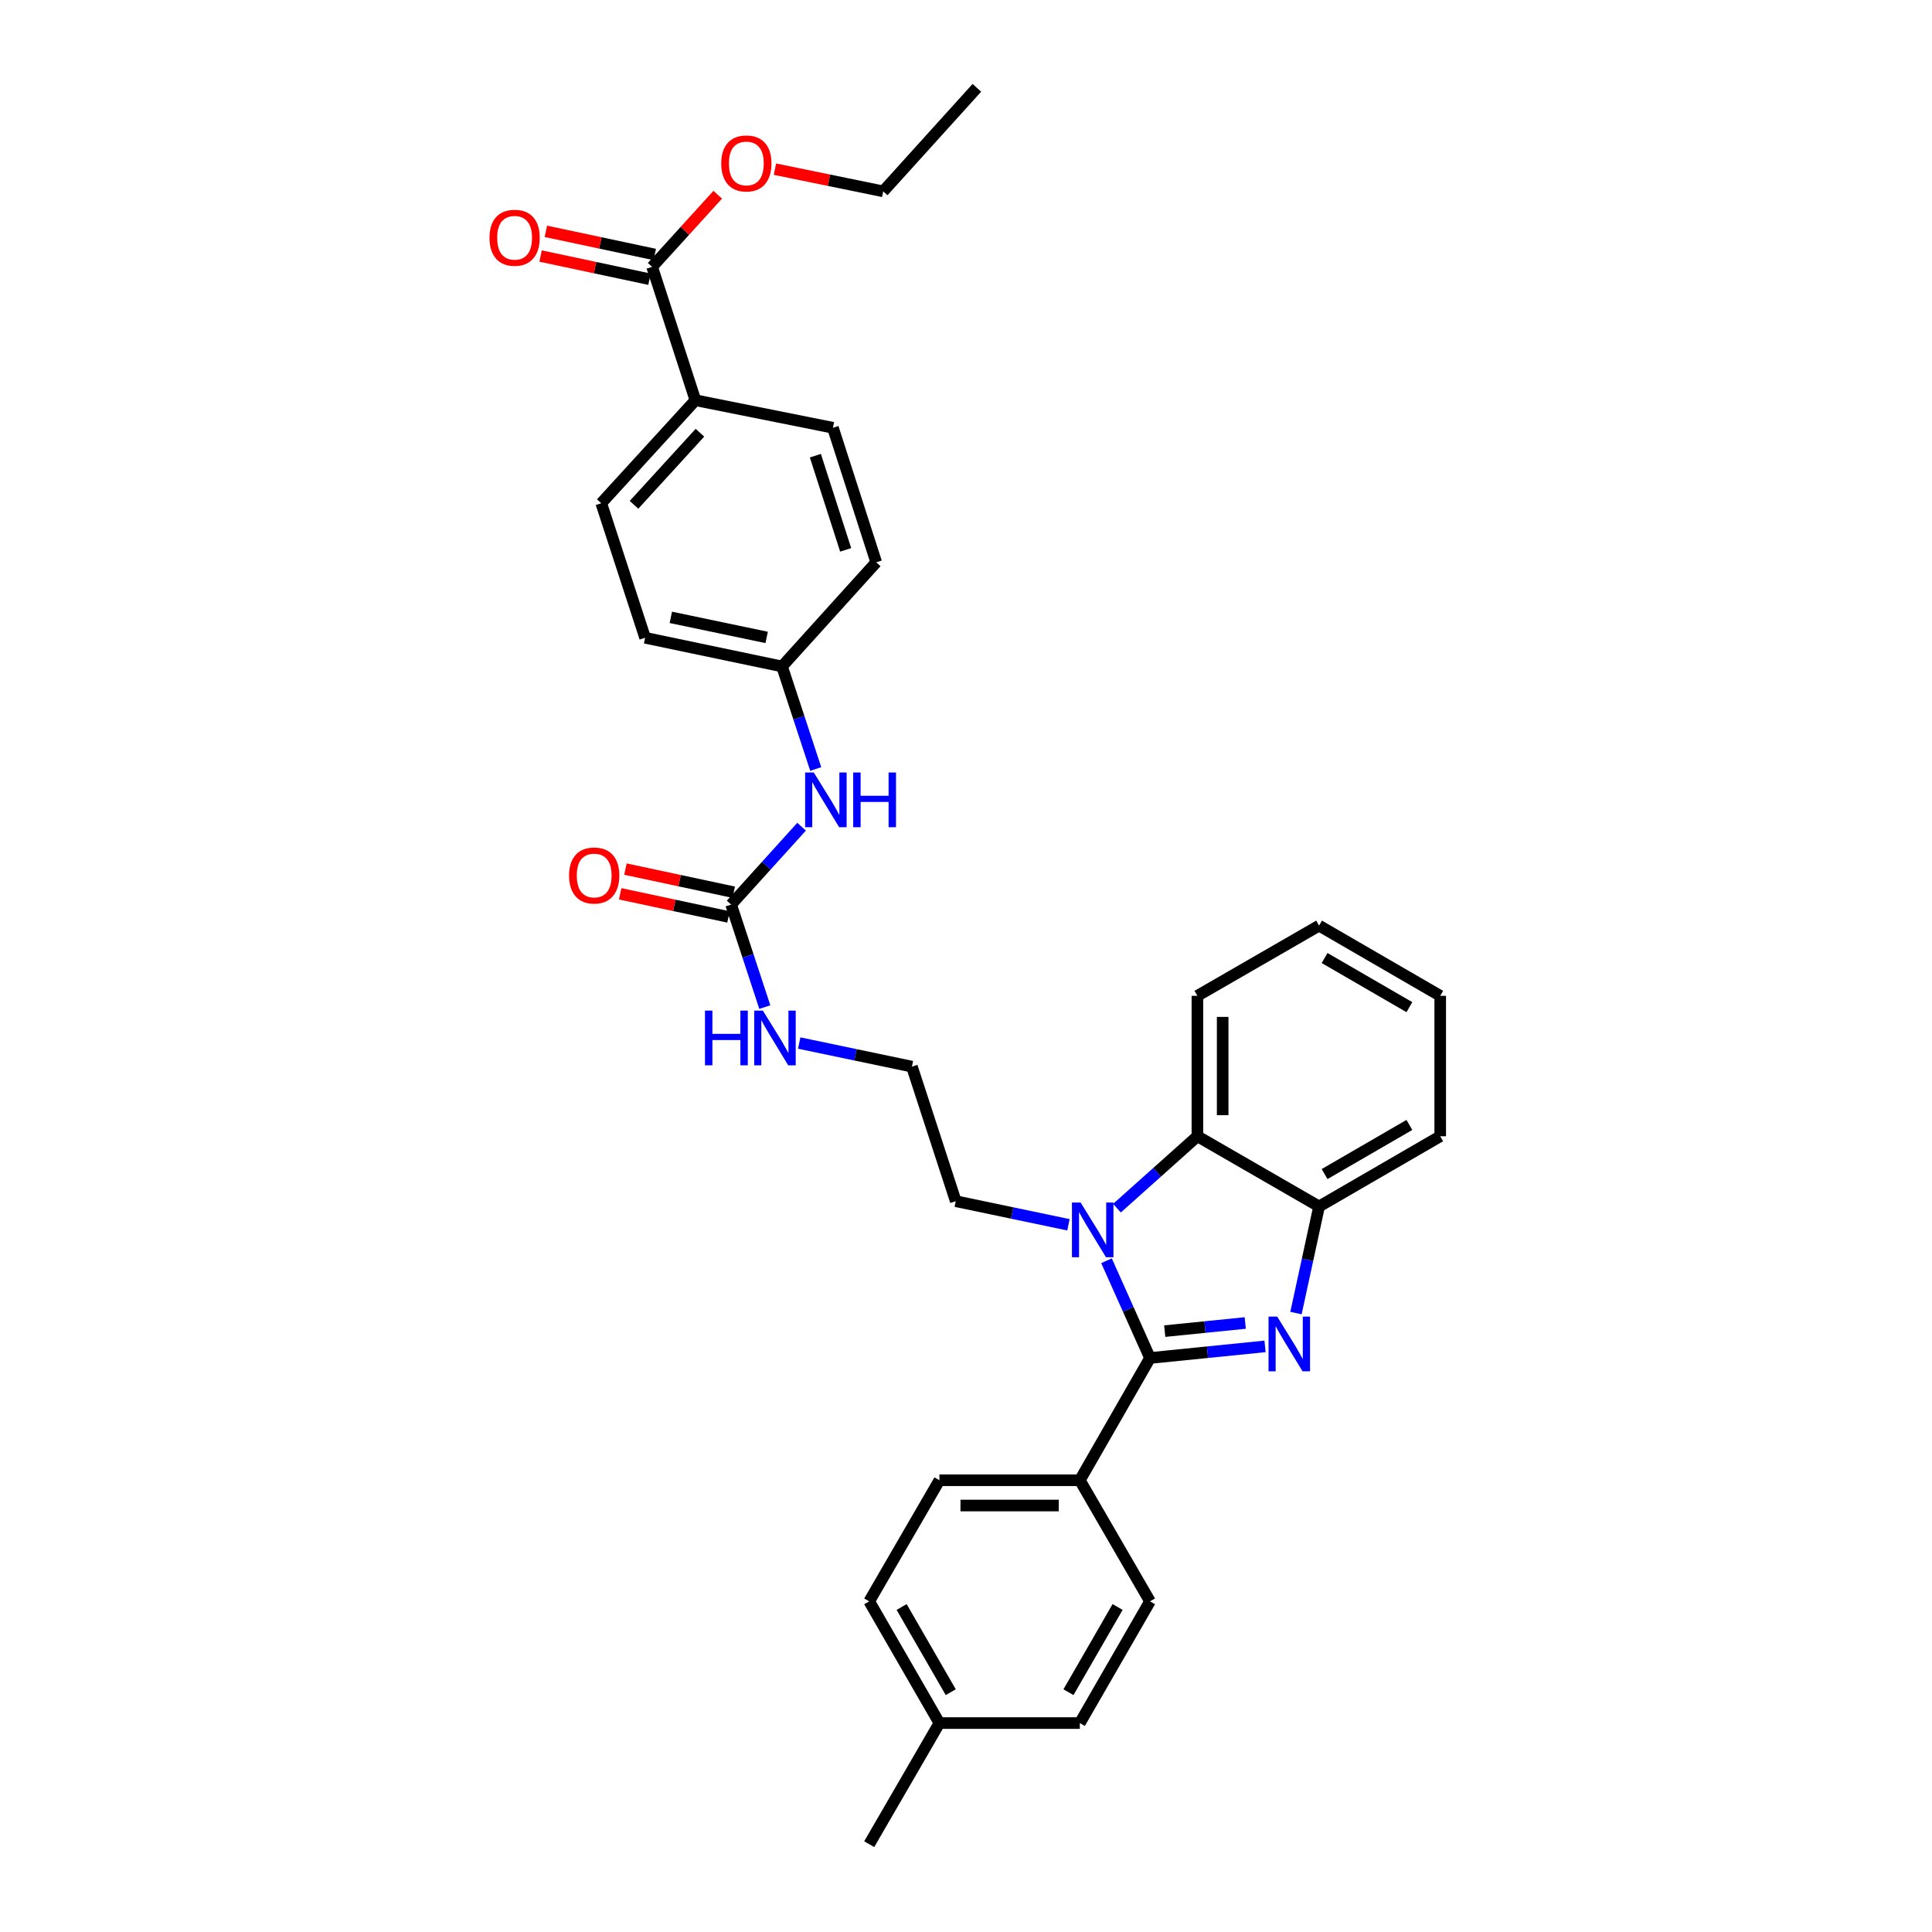<?xml version='1.0' encoding='iso-8859-1'?>
<svg version='1.1' baseProfile='full'
              xmlns='http://www.w3.org/2000/svg'
                      xmlns:rdkit='http://www.rdkit.org/xml'
                      xmlns:xlink='http://www.w3.org/1999/xlink'
                  xml:space='preserve'
width='1000px' height='1000px' viewBox='0 0 1000 1000'>
<!-- END OF HEADER -->
<rect style='opacity:1.0;fill:#FFFFFF;stroke:none' width='1000' height='1000' x='0' y='0'> </rect>
<path class='bond-0' d='M 595.24,702.897 L 625.011,699.894' style='fill:none;fill-rule:evenodd;stroke:#000000;stroke-width:6px;stroke-linecap:butt;stroke-linejoin:miter;stroke-opacity:1' />
<path class='bond-0' d='M 625.011,699.894 L 654.782,696.891' style='fill:none;fill-rule:evenodd;stroke:#0000FF;stroke-width:6px;stroke-linecap:butt;stroke-linejoin:miter;stroke-opacity:1' />
<path class='bond-0' d='M 602.859,688.986 L 623.699,686.884' style='fill:none;fill-rule:evenodd;stroke:#000000;stroke-width:6px;stroke-linecap:butt;stroke-linejoin:miter;stroke-opacity:1' />
<path class='bond-0' d='M 623.699,686.884 L 644.538,684.782' style='fill:none;fill-rule:evenodd;stroke:#0000FF;stroke-width:6px;stroke-linecap:butt;stroke-linejoin:miter;stroke-opacity:1' />
<path class='bond-1' d='M 595.24,702.897 L 583.983,677.726' style='fill:none;fill-rule:evenodd;stroke:#000000;stroke-width:6px;stroke-linecap:butt;stroke-linejoin:miter;stroke-opacity:1' />
<path class='bond-1' d='M 583.983,677.726 L 572.725,652.556' style='fill:none;fill-rule:evenodd;stroke:#0000FF;stroke-width:6px;stroke-linecap:butt;stroke-linejoin:miter;stroke-opacity:1' />
<path class='bond-6' d='M 595.24,702.897 L 558.918,766.178' style='fill:none;fill-rule:evenodd;stroke:#000000;stroke-width:6px;stroke-linecap:butt;stroke-linejoin:miter;stroke-opacity:1' />
<path class='bond-3' d='M 670.796,679.645 L 676.776,652.053' style='fill:none;fill-rule:evenodd;stroke:#0000FF;stroke-width:6px;stroke-linecap:butt;stroke-linejoin:miter;stroke-opacity:1' />
<path class='bond-3' d='M 676.776,652.053 L 682.755,624.462' style='fill:none;fill-rule:evenodd;stroke:#000000;stroke-width:6px;stroke-linecap:butt;stroke-linejoin:miter;stroke-opacity:1' />
<path class='bond-2' d='M 578.137,625.352 L 598.955,606.739' style='fill:none;fill-rule:evenodd;stroke:#0000FF;stroke-width:6px;stroke-linecap:butt;stroke-linejoin:miter;stroke-opacity:1' />
<path class='bond-2' d='M 598.955,606.739 L 619.772,588.125' style='fill:none;fill-rule:evenodd;stroke:#000000;stroke-width:6px;stroke-linecap:butt;stroke-linejoin:miter;stroke-opacity:1' />
<path class='bond-16' d='M 553.029,633.95 L 523.865,627.84' style='fill:none;fill-rule:evenodd;stroke:#0000FF;stroke-width:6px;stroke-linecap:butt;stroke-linejoin:miter;stroke-opacity:1' />
<path class='bond-16' d='M 523.865,627.84 L 494.7,621.731' style='fill:none;fill-rule:evenodd;stroke:#000000;stroke-width:6px;stroke-linecap:butt;stroke-linejoin:miter;stroke-opacity:1' />
<path class='bond-25' d='M 619.772,588.125 L 619.772,515.437' style='fill:none;fill-rule:evenodd;stroke:#000000;stroke-width:6px;stroke-linecap:butt;stroke-linejoin:miter;stroke-opacity:1' />
<path class='bond-25' d='M 632.849,577.222 L 632.849,526.34' style='fill:none;fill-rule:evenodd;stroke:#000000;stroke-width:6px;stroke-linecap:butt;stroke-linejoin:miter;stroke-opacity:1' />
<path class='bond-32' d='M 619.772,588.125 L 682.755,624.462' style='fill:none;fill-rule:evenodd;stroke:#000000;stroke-width:6px;stroke-linecap:butt;stroke-linejoin:miter;stroke-opacity:1' />
<path class='bond-26' d='M 682.755,624.462 L 745.455,588.125' style='fill:none;fill-rule:evenodd;stroke:#000000;stroke-width:6px;stroke-linecap:butt;stroke-linejoin:miter;stroke-opacity:1' />
<path class='bond-26' d='M 685.604,607.698 L 729.494,582.262' style='fill:none;fill-rule:evenodd;stroke:#000000;stroke-width:6px;stroke-linecap:butt;stroke-linejoin:miter;stroke-opacity:1' />
<path class='bond-4' d='M 378.425,468.211 L 387.146,494.739' style='fill:none;fill-rule:evenodd;stroke:#000000;stroke-width:6px;stroke-linecap:butt;stroke-linejoin:miter;stroke-opacity:1' />
<path class='bond-4' d='M 387.146,494.739 L 395.867,521.268' style='fill:none;fill-rule:evenodd;stroke:#0000FF;stroke-width:6px;stroke-linecap:butt;stroke-linejoin:miter;stroke-opacity:1' />
<path class='bond-7' d='M 378.425,468.211 L 396.666,448.051' style='fill:none;fill-rule:evenodd;stroke:#000000;stroke-width:6px;stroke-linecap:butt;stroke-linejoin:miter;stroke-opacity:1' />
<path class='bond-7' d='M 396.666,448.051 L 414.907,427.892' style='fill:none;fill-rule:evenodd;stroke:#0000FF;stroke-width:6px;stroke-linecap:butt;stroke-linejoin:miter;stroke-opacity:1' />
<path class='bond-9' d='M 379.791,461.817 L 351.76,455.829' style='fill:none;fill-rule:evenodd;stroke:#000000;stroke-width:6px;stroke-linecap:butt;stroke-linejoin:miter;stroke-opacity:1' />
<path class='bond-9' d='M 351.76,455.829 L 323.73,449.842' style='fill:none;fill-rule:evenodd;stroke:#FF0000;stroke-width:6px;stroke-linecap:butt;stroke-linejoin:miter;stroke-opacity:1' />
<path class='bond-9' d='M 377.059,474.604 L 349.029,468.617' style='fill:none;fill-rule:evenodd;stroke:#000000;stroke-width:6px;stroke-linecap:butt;stroke-linejoin:miter;stroke-opacity:1' />
<path class='bond-9' d='M 349.029,468.617 L 320.999,462.629' style='fill:none;fill-rule:evenodd;stroke:#FF0000;stroke-width:6px;stroke-linecap:butt;stroke-linejoin:miter;stroke-opacity:1' />
<path class='bond-5' d='M 337.54,138.12 L 359.944,207.154' style='fill:none;fill-rule:evenodd;stroke:#000000;stroke-width:6px;stroke-linecap:butt;stroke-linejoin:miter;stroke-opacity:1' />
<path class='bond-10' d='M 338.901,131.725 L 310.722,125.732' style='fill:none;fill-rule:evenodd;stroke:#000000;stroke-width:6px;stroke-linecap:butt;stroke-linejoin:miter;stroke-opacity:1' />
<path class='bond-10' d='M 310.722,125.732 L 282.542,119.738' style='fill:none;fill-rule:evenodd;stroke:#FF0000;stroke-width:6px;stroke-linecap:butt;stroke-linejoin:miter;stroke-opacity:1' />
<path class='bond-10' d='M 336.18,144.515 L 308.001,138.522' style='fill:none;fill-rule:evenodd;stroke:#000000;stroke-width:6px;stroke-linecap:butt;stroke-linejoin:miter;stroke-opacity:1' />
<path class='bond-10' d='M 308.001,138.522 L 279.822,132.528' style='fill:none;fill-rule:evenodd;stroke:#FF0000;stroke-width:6px;stroke-linecap:butt;stroke-linejoin:miter;stroke-opacity:1' />
<path class='bond-18' d='M 337.54,138.12 L 354.518,119.458' style='fill:none;fill-rule:evenodd;stroke:#000000;stroke-width:6px;stroke-linecap:butt;stroke-linejoin:miter;stroke-opacity:1' />
<path class='bond-18' d='M 354.518,119.458 L 371.495,100.797' style='fill:none;fill-rule:evenodd;stroke:#FF0000;stroke-width:6px;stroke-linecap:butt;stroke-linejoin:miter;stroke-opacity:1' />
<path class='bond-12' d='M 558.918,766.178 L 486.237,766.178' style='fill:none;fill-rule:evenodd;stroke:#000000;stroke-width:6px;stroke-linecap:butt;stroke-linejoin:miter;stroke-opacity:1' />
<path class='bond-12' d='M 548.016,779.254 L 497.139,779.254' style='fill:none;fill-rule:evenodd;stroke:#000000;stroke-width:6px;stroke-linecap:butt;stroke-linejoin:miter;stroke-opacity:1' />
<path class='bond-13' d='M 558.918,766.178 L 595.24,828.863' style='fill:none;fill-rule:evenodd;stroke:#000000;stroke-width:6px;stroke-linecap:butt;stroke-linejoin:miter;stroke-opacity:1' />
<path class='bond-17' d='M 422.222,398.026 L 413.497,371.49' style='fill:none;fill-rule:evenodd;stroke:#0000FF;stroke-width:6px;stroke-linecap:butt;stroke-linejoin:miter;stroke-opacity:1' />
<path class='bond-17' d='M 413.497,371.49 L 404.773,344.954' style='fill:none;fill-rule:evenodd;stroke:#000000;stroke-width:6px;stroke-linecap:butt;stroke-linejoin:miter;stroke-opacity:1' />
<path class='bond-8' d='M 359.944,207.154 L 311.207,260.468' style='fill:none;fill-rule:evenodd;stroke:#000000;stroke-width:6px;stroke-linecap:butt;stroke-linejoin:miter;stroke-opacity:1' />
<path class='bond-8' d='M 362.285,223.974 L 328.168,261.294' style='fill:none;fill-rule:evenodd;stroke:#000000;stroke-width:6px;stroke-linecap:butt;stroke-linejoin:miter;stroke-opacity:1' />
<path class='bond-35' d='M 359.944,207.154 L 431.121,221.407' style='fill:none;fill-rule:evenodd;stroke:#000000;stroke-width:6px;stroke-linecap:butt;stroke-linejoin:miter;stroke-opacity:1' />
<path class='bond-11' d='M 413.67,539.873 L 442.838,545.979' style='fill:none;fill-rule:evenodd;stroke:#0000FF;stroke-width:6px;stroke-linecap:butt;stroke-linejoin:miter;stroke-opacity:1' />
<path class='bond-11' d='M 442.838,545.979 L 472.006,552.086' style='fill:none;fill-rule:evenodd;stroke:#000000;stroke-width:6px;stroke-linecap:butt;stroke-linejoin:miter;stroke-opacity:1' />
<path class='bond-22' d='M 486.237,766.178 L 449.9,828.863' style='fill:none;fill-rule:evenodd;stroke:#000000;stroke-width:6px;stroke-linecap:butt;stroke-linejoin:miter;stroke-opacity:1' />
<path class='bond-21' d='M 595.24,828.863 L 558.918,891.86' style='fill:none;fill-rule:evenodd;stroke:#000000;stroke-width:6px;stroke-linecap:butt;stroke-linejoin:miter;stroke-opacity:1' />
<path class='bond-21' d='M 578.464,831.781 L 553.038,875.879' style='fill:none;fill-rule:evenodd;stroke:#000000;stroke-width:6px;stroke-linecap:butt;stroke-linejoin:miter;stroke-opacity:1' />
<path class='bond-14' d='M 311.207,260.468 L 333.908,330.113' style='fill:none;fill-rule:evenodd;stroke:#000000;stroke-width:6px;stroke-linecap:butt;stroke-linejoin:miter;stroke-opacity:1' />
<path class='bond-15' d='M 431.121,221.407 L 453.525,291.052' style='fill:none;fill-rule:evenodd;stroke:#000000;stroke-width:6px;stroke-linecap:butt;stroke-linejoin:miter;stroke-opacity:1' />
<path class='bond-15' d='M 422.034,235.858 L 437.717,284.61' style='fill:none;fill-rule:evenodd;stroke:#000000;stroke-width:6px;stroke-linecap:butt;stroke-linejoin:miter;stroke-opacity:1' />
<path class='bond-24' d='M 494.7,621.731 L 472.006,552.086' style='fill:none;fill-rule:evenodd;stroke:#000000;stroke-width:6px;stroke-linecap:butt;stroke-linejoin:miter;stroke-opacity:1' />
<path class='bond-19' d='M 404.773,344.954 L 453.525,291.052' style='fill:none;fill-rule:evenodd;stroke:#000000;stroke-width:6px;stroke-linecap:butt;stroke-linejoin:miter;stroke-opacity:1' />
<path class='bond-20' d='M 404.773,344.954 L 333.908,330.113' style='fill:none;fill-rule:evenodd;stroke:#000000;stroke-width:6px;stroke-linecap:butt;stroke-linejoin:miter;stroke-opacity:1' />
<path class='bond-20' d='M 396.824,329.93 L 347.218,319.541' style='fill:none;fill-rule:evenodd;stroke:#000000;stroke-width:6px;stroke-linecap:butt;stroke-linejoin:miter;stroke-opacity:1' />
<path class='bond-27' d='M 401.115,87.553 L 429.129,93.299' style='fill:none;fill-rule:evenodd;stroke:#FF0000;stroke-width:6px;stroke-linecap:butt;stroke-linejoin:miter;stroke-opacity:1' />
<path class='bond-27' d='M 429.129,93.299 L 457.143,99.045' style='fill:none;fill-rule:evenodd;stroke:#000000;stroke-width:6px;stroke-linecap:butt;stroke-linejoin:miter;stroke-opacity:1' />
<path class='bond-23' d='M 558.918,891.86 L 486.237,891.86' style='fill:none;fill-rule:evenodd;stroke:#000000;stroke-width:6px;stroke-linecap:butt;stroke-linejoin:miter;stroke-opacity:1' />
<path class='bond-33' d='M 449.9,828.863 L 486.237,891.86' style='fill:none;fill-rule:evenodd;stroke:#000000;stroke-width:6px;stroke-linecap:butt;stroke-linejoin:miter;stroke-opacity:1' />
<path class='bond-33' d='M 466.677,831.779 L 492.113,875.877' style='fill:none;fill-rule:evenodd;stroke:#000000;stroke-width:6px;stroke-linecap:butt;stroke-linejoin:miter;stroke-opacity:1' />
<path class='bond-28' d='M 486.237,891.86 L 449.9,954.545' style='fill:none;fill-rule:evenodd;stroke:#000000;stroke-width:6px;stroke-linecap:butt;stroke-linejoin:miter;stroke-opacity:1' />
<path class='bond-29' d='M 619.772,515.437 L 682.755,479.107' style='fill:none;fill-rule:evenodd;stroke:#000000;stroke-width:6px;stroke-linecap:butt;stroke-linejoin:miter;stroke-opacity:1' />
<path class='bond-30' d='M 745.455,588.125 L 745.455,515.437' style='fill:none;fill-rule:evenodd;stroke:#000000;stroke-width:6px;stroke-linecap:butt;stroke-linejoin:miter;stroke-opacity:1' />
<path class='bond-31' d='M 457.143,99.045 L 505.626,45.455' style='fill:none;fill-rule:evenodd;stroke:#000000;stroke-width:6px;stroke-linecap:butt;stroke-linejoin:miter;stroke-opacity:1' />
<path class='bond-34' d='M 682.755,479.107 L 745.455,515.437' style='fill:none;fill-rule:evenodd;stroke:#000000;stroke-width:6px;stroke-linecap:butt;stroke-linejoin:miter;stroke-opacity:1' />
<path class='bond-34' d='M 685.605,495.871 L 729.495,521.302' style='fill:none;fill-rule:evenodd;stroke:#000000;stroke-width:6px;stroke-linecap:butt;stroke-linejoin:miter;stroke-opacity:1' />
<path  class='atom-1' d='M 661.073 681.465
L 670.353 696.465
Q 671.273 697.945, 672.753 700.625
Q 674.233 703.305, 674.313 703.465
L 674.313 681.465
L 678.073 681.465
L 678.073 709.785
L 674.193 709.785
L 664.233 693.385
Q 663.073 691.465, 661.833 689.265
Q 660.633 687.065, 660.273 686.385
L 660.273 709.785
L 656.593 709.785
L 656.593 681.465
L 661.073 681.465
' fill='#0000FF'/>
<path  class='atom-2' d='M 559.319 622.419
L 568.599 637.419
Q 569.519 638.899, 570.999 641.579
Q 572.479 644.259, 572.559 644.419
L 572.559 622.419
L 576.319 622.419
L 576.319 650.739
L 572.439 650.739
L 562.479 634.339
Q 561.319 632.419, 560.079 630.219
Q 558.879 628.019, 558.519 627.339
L 558.519 650.739
L 554.839 650.739
L 554.839 622.419
L 559.319 622.419
' fill='#0000FF'/>
<path  class='atom-8' d='M 421.215 399.843
L 430.495 414.843
Q 431.415 416.323, 432.895 419.003
Q 434.375 421.683, 434.455 421.843
L 434.455 399.843
L 438.215 399.843
L 438.215 428.163
L 434.335 428.163
L 424.375 411.763
Q 423.215 409.843, 421.975 407.643
Q 420.775 405.443, 420.415 404.763
L 420.415 428.163
L 416.735 428.163
L 416.735 399.843
L 421.215 399.843
' fill='#0000FF'/>
<path  class='atom-8' d='M 441.615 399.843
L 445.455 399.843
L 445.455 411.883
L 459.935 411.883
L 459.935 399.843
L 463.775 399.843
L 463.775 428.163
L 459.935 428.163
L 459.935 415.083
L 445.455 415.083
L 445.455 428.163
L 441.615 428.163
L 441.615 399.843
' fill='#0000FF'/>
<path  class='atom-10' d='M 294.553 453.151
Q 294.553 446.351, 297.913 442.551
Q 301.273 438.751, 307.553 438.751
Q 313.833 438.751, 317.193 442.551
Q 320.553 446.351, 320.553 453.151
Q 320.553 460.031, 317.153 463.951
Q 313.753 467.831, 307.553 467.831
Q 301.313 467.831, 297.913 463.951
Q 294.553 460.071, 294.553 453.151
M 307.553 464.631
Q 311.873 464.631, 314.193 461.751
Q 316.553 458.831, 316.553 453.151
Q 316.553 447.591, 314.193 444.791
Q 311.873 441.951, 307.553 441.951
Q 303.233 441.951, 300.873 444.751
Q 298.553 447.551, 298.553 453.151
Q 298.553 458.871, 300.873 461.751
Q 303.233 464.631, 307.553 464.631
' fill='#FF0000'/>
<path  class='atom-11' d='M 253.363 123.061
Q 253.363 116.261, 256.723 112.461
Q 260.083 108.661, 266.363 108.661
Q 272.643 108.661, 276.003 112.461
Q 279.363 116.261, 279.363 123.061
Q 279.363 129.941, 275.963 133.861
Q 272.563 137.741, 266.363 137.741
Q 260.123 137.741, 256.723 133.861
Q 253.363 129.981, 253.363 123.061
M 266.363 134.541
Q 270.683 134.541, 273.003 131.661
Q 275.363 128.741, 275.363 123.061
Q 275.363 117.501, 273.003 114.701
Q 270.683 111.861, 266.363 111.861
Q 262.043 111.861, 259.683 114.661
Q 257.363 117.461, 257.363 123.061
Q 257.363 128.781, 259.683 131.661
Q 262.043 134.541, 266.363 134.541
' fill='#FF0000'/>
<path  class='atom-12' d='M 364.899 523.085
L 368.739 523.085
L 368.739 535.125
L 383.219 535.125
L 383.219 523.085
L 387.059 523.085
L 387.059 551.405
L 383.219 551.405
L 383.219 538.325
L 368.739 538.325
L 368.739 551.405
L 364.899 551.405
L 364.899 523.085
' fill='#0000FF'/>
<path  class='atom-12' d='M 394.859 523.085
L 404.139 538.085
Q 405.059 539.565, 406.539 542.245
Q 408.019 544.925, 408.099 545.085
L 408.099 523.085
L 411.859 523.085
L 411.859 551.405
L 407.979 551.405
L 398.019 535.005
Q 396.859 533.085, 395.619 530.885
Q 394.419 528.685, 394.059 528.005
L 394.059 551.405
L 390.379 551.405
L 390.379 523.085
L 394.859 523.085
' fill='#0000FF'/>
<path  class='atom-19' d='M 373.307 84.596
Q 373.307 77.796, 376.667 73.996
Q 380.027 70.196, 386.307 70.196
Q 392.587 70.196, 395.947 73.996
Q 399.307 77.796, 399.307 84.596
Q 399.307 91.476, 395.907 95.396
Q 392.507 99.276, 386.307 99.276
Q 380.067 99.276, 376.667 95.396
Q 373.307 91.516, 373.307 84.596
M 386.307 96.076
Q 390.627 96.076, 392.947 93.196
Q 395.307 90.276, 395.307 84.596
Q 395.307 79.036, 392.947 76.236
Q 390.627 73.396, 386.307 73.396
Q 381.987 73.396, 379.627 76.196
Q 377.307 78.996, 377.307 84.596
Q 377.307 90.316, 379.627 93.196
Q 381.987 96.076, 386.307 96.076
' fill='#FF0000'/>
</svg>
